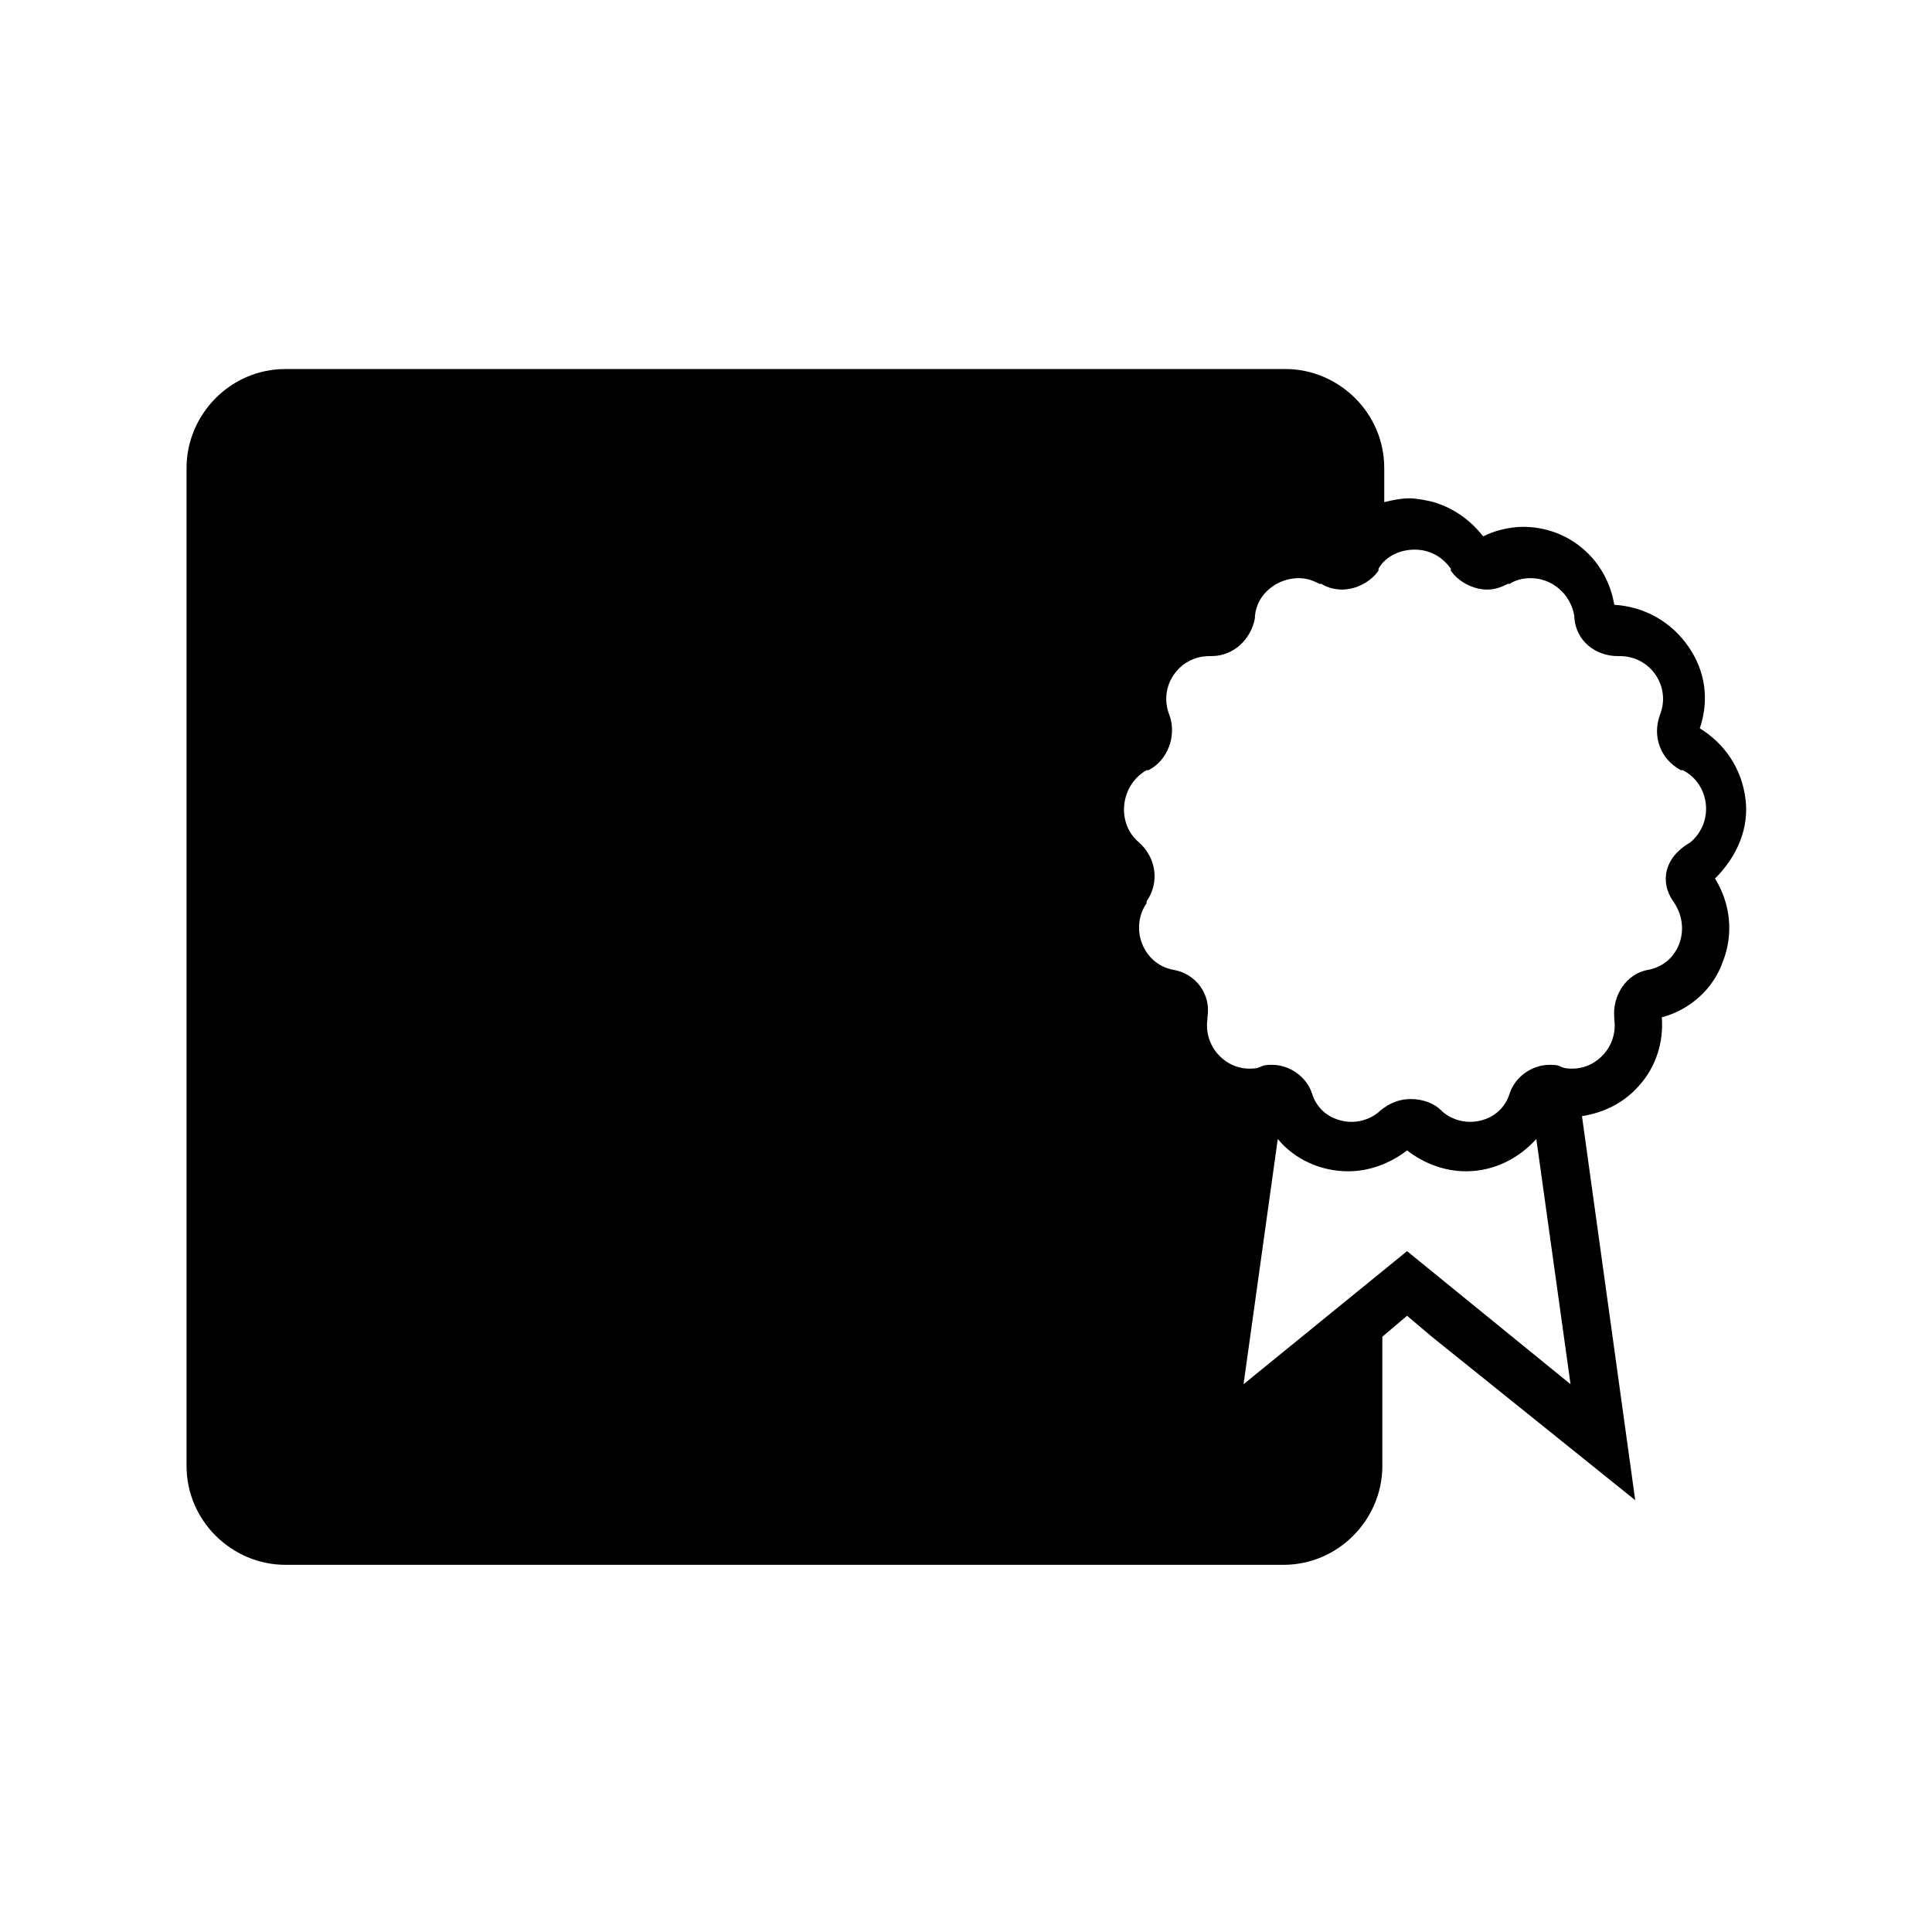 <?xml version="1.0" encoding="UTF-8"?>
<!-- Uploaded to: SVG Repo, www.svgrepo.com, Generator: SVG Repo Mixer Tools -->
<svg fill="#000000" width="800px" height="800px" version="1.1" viewBox="144 144 512 512" xmlns="http://www.w3.org/2000/svg">
 <path d="m606.56 355.66c-1.008-8.062-5.543-14.609-12.09-18.641 2.519-7.559 1.512-15.113-3.023-21.664-4.535-6.551-11.586-10.578-19.648-11.082-2.016-12.09-12.09-20.656-24.184-20.656-3.527 0-7.559 1.008-10.578 2.519-3.527-4.535-8.062-7.559-13.098-9.07-2.016-0.504-4.535-1.008-6.551-1.008s-4.535 0.504-6.551 1.008v-9.07c0-14.609-12.09-26.199-26.199-26.199h-265c-14.609 0-26.199 12.09-26.199 26.199v264.5c0 14.609 12.09 26.199 26.199 26.199h264.5c14.609 0 26.199-12.09 26.199-26.199v-34.258l6.551-5.543 6.551 5.543 28.215 22.672 25.695 20.656-4.535-32.746-9.574-69.023c6.047-1.008 11.082-3.527 15.113-8.062 4.535-5.039 6.551-11.586 6.047-18.137 7.559-2.016 13.602-7.559 16.121-14.609 3.023-7.559 2.016-15.617-2.016-22.168 6.047-6.047 9.066-13.605 8.059-21.16zm-19.145 27.203c5.039 7.055 1.512 16.625-6.551 18.137-6.047 1.008-9.574 7.055-9.07 12.594v0.504c1.008 7.055-4.535 13.098-11.082 13.098-1.008 0-2.016 0-3.023-0.504-1.008-0.504-2.016-0.504-3.023-0.504-4.535 0-9.07 3.023-10.578 7.559-1.512 5.039-6.047 7.559-10.578 7.559-2.519 0-5.543-1.008-7.559-3.023s-5.039-3.023-8.062-3.023c-3.023 0-5.543 1.008-8.062 3.023-2.016 2.016-5.039 3.023-7.559 3.023-4.535 0-9.07-2.519-10.578-7.559-1.512-4.535-6.047-7.559-10.578-7.559-1.008 0-2.016 0-3.023 0.504-1.008 0.504-2.016 0.504-3.023 0.504-6.551 0-12.09-6.047-11.082-13.098v-0.504c1.008-6.047-3.023-11.586-9.07-12.594-8.062-1.512-11.586-11.082-7.055-17.633v-0.504c3.527-5.039 2.519-11.586-2.016-15.617-6.047-5.039-5.039-15.113 2.016-19.145h0.504c5.039-2.519 7.559-9.07 5.543-14.609-3.023-7.559 2.519-15.617 10.578-15.617h0.504c6.047 0 10.578-4.535 11.586-10.078v-0.504c0.504-6.047 6.047-10.078 11.586-10.078 2.016 0 3.527 0.504 5.543 1.512h0.504c1.512 1.008 3.527 1.512 5.543 1.512 3.527 0 7.559-2.016 9.574-5.039v-0.504c2.016-3.527 6.047-5.039 9.574-5.039 3.527 0 7.055 1.512 9.574 5.039v0.504c2.016 3.023 6.047 5.039 9.574 5.039 2.016 0 3.527-0.504 5.543-1.512h0.504c1.512-1.008 3.527-1.512 5.543-1.512 5.543 0 10.578 4.031 11.586 10.078v0.504c0.504 6.047 5.543 10.078 11.586 10.078h0.504c8.062 0 13.602 8.062 10.578 15.617-2.016 5.543 0 11.586 5.543 14.609h0.504c7.055 3.527 8.566 13.602 2.016 19.145-7.051 4.031-8.059 10.582-4.535 15.617zm-104.79 62.977c4.535 5.543 11.586 8.566 18.641 8.566 5.543 0 11.082-2.016 15.617-5.543 4.535 3.527 10.078 5.543 15.617 5.543 7.559 0 14.105-3.527 18.641-8.566l9.07 64.992-43.328-35.266-43.328 35.266z"/>
</svg>